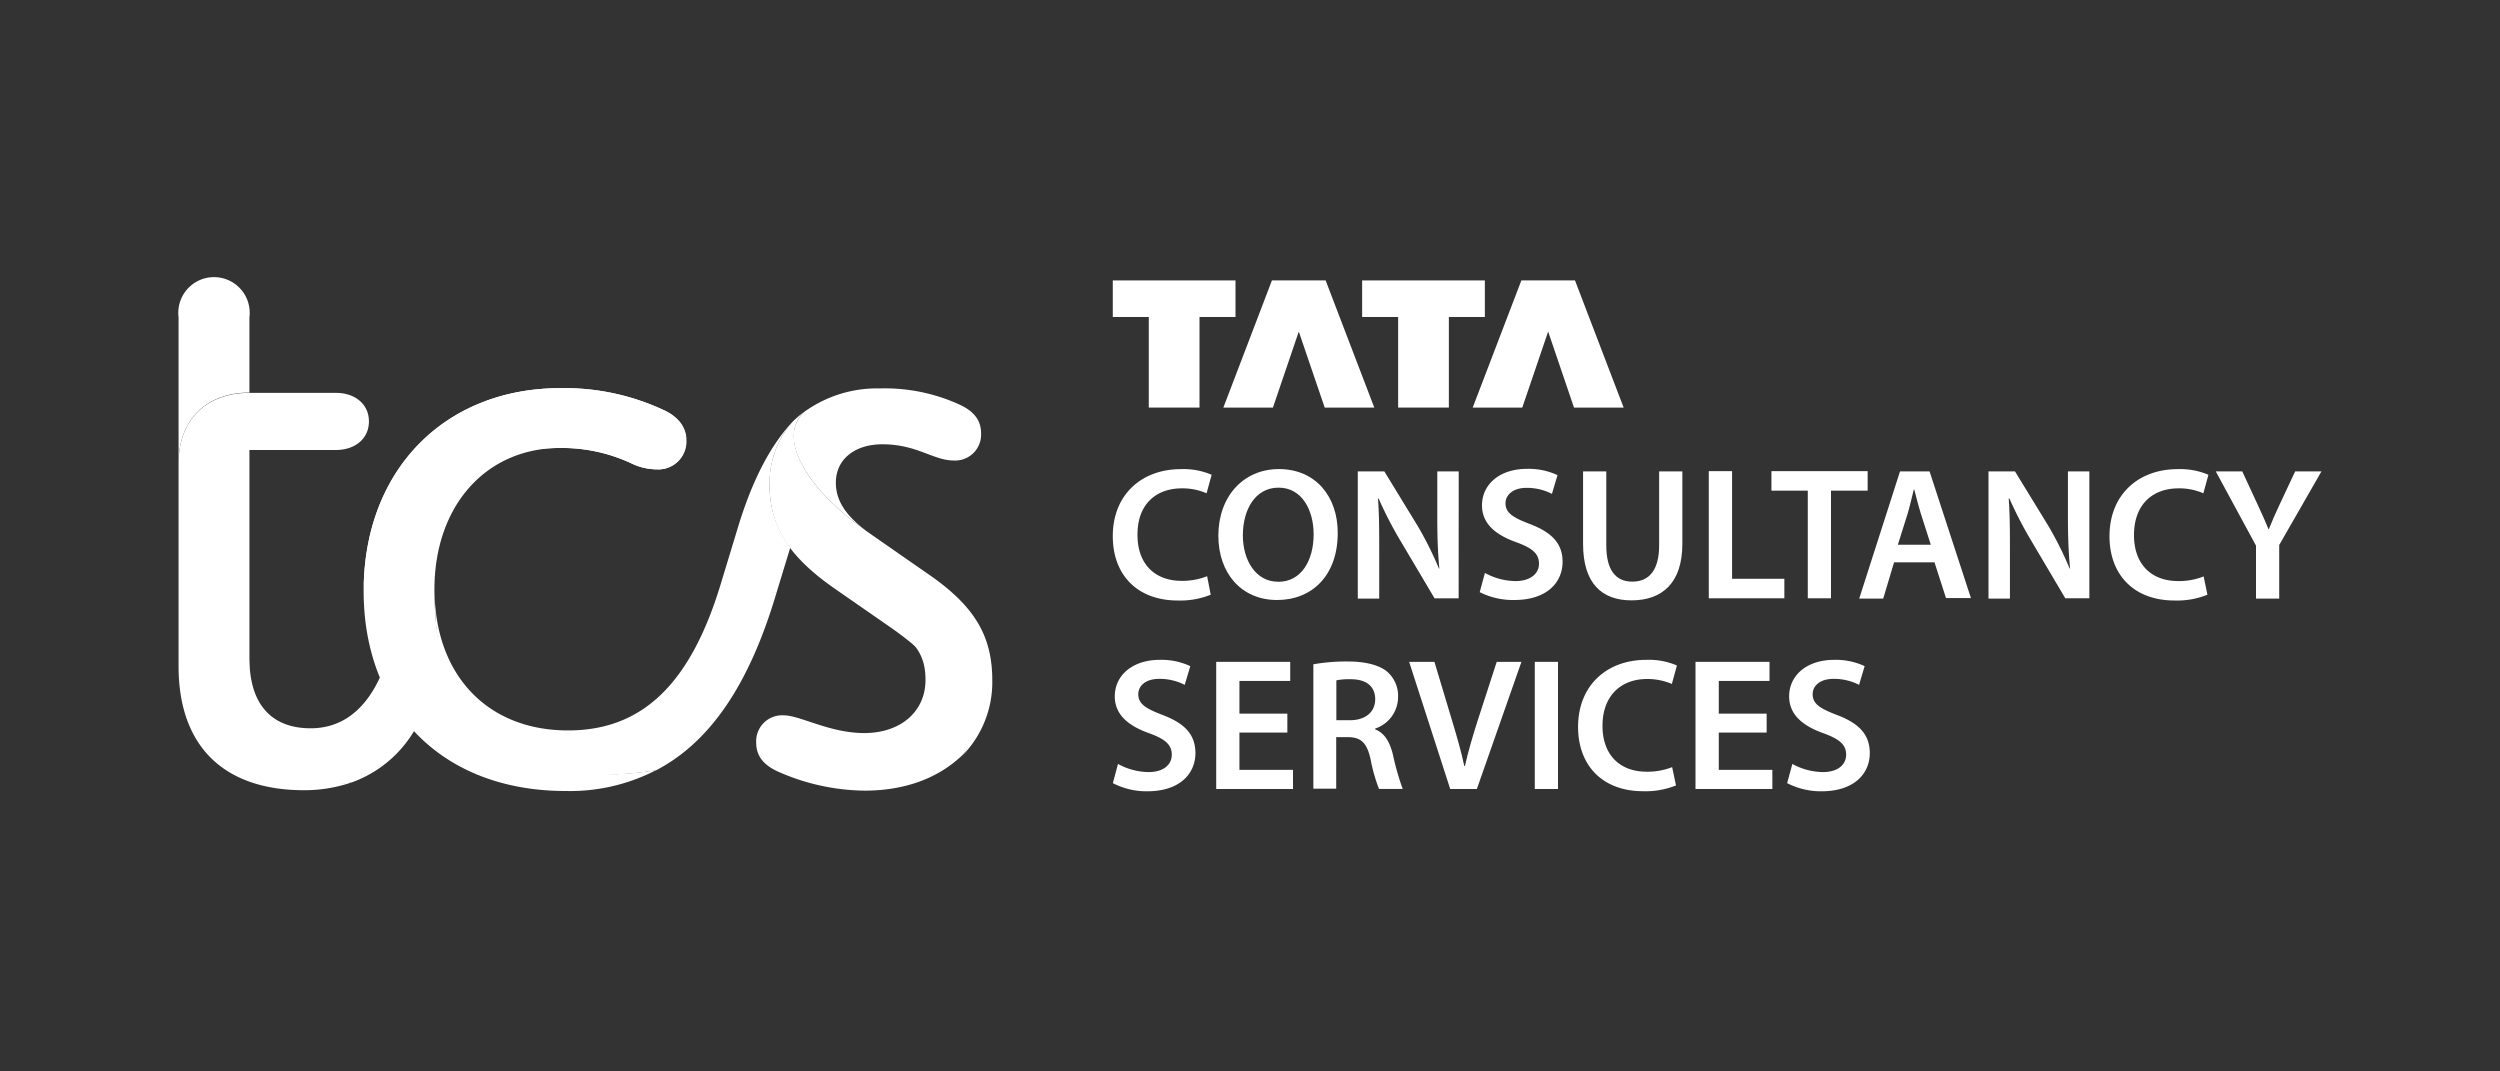 <?xml version="1.0" encoding="UTF-8"?>
<svg xmlns="http://www.w3.org/2000/svg" id="Layer_1" data-name="Layer 1" width="350" height="150" viewBox="0 0 350 150">
  <rect x="0" y="0" width="350" height="150" fill="#333333" stroke="none"/>
  <defs>
    <style>.cls-1{fill:#fff;}</style>
  </defs>
  <path class="cls-1" d="M105.87,104c0,1.65.83,3,3,4a30.59,30.59,0,0,0,12.18,2.69c5.48,0,10-1.66,13.22-4.55a6,6,0,0,0,2.08-3.82c.4-3.76-3.57-10.05-11.78-14.66,4,2.24,5,4.54,5,7.54,0,4.44-3.51,7.43-8.57,7.43-4.85,0-9-2.48-11.26-2.48A3.63,3.63,0,0,0,105.87,104Z"></path>
  <polygon class="cls-1" points="160.83 57.06 167.93 57.06 167.93 44.38 172.97 44.38 172.97 39.26 155.79 39.26 155.79 44.38 160.83 44.38 160.83 57.06"></polygon>
  <polygon class="cls-1" points="178.21 57.06 181.83 46.42 185.46 57.06 192.4 57.06 185.59 39.26 178.07 39.26 171.27 57.06 178.21 57.06"></polygon>
  <polygon class="cls-1" points="195.74 57.06 202.84 57.06 202.84 44.38 207.88 44.38 207.88 39.26 190.7 39.26 190.7 44.38 195.74 44.38 195.74 57.06"></polygon>
  <polygon class="cls-1" points="213.12 57.06 216.74 46.42 220.36 57.06 227.31 57.06 220.5 39.26 212.99 39.26 206.18 57.06 213.12 57.06"></polygon>
  <path class="cls-1" d="M281.32,69.79a55,55,0,0,0,3.19,6.14l4.63,7.83h3.37V66h-3v6.21c0,2.72.07,5,.3,7.38l-.06,0a49.25,49.25,0,0,0-3-6L282.1,66h-3.71v17.8h3V77.38c0-2.92,0-5.27-.17-7.58Z"></path>
  <path class="cls-1" d="M265.17,78.73h5.66l1.61,5h3.49L270.14,66H266l-5.71,17.8h3.36Zm1.91-6.85c.31-1.06.59-2.3.85-3.34H268c.27,1,.56,2.24.91,3.34l1.4,4.38H265.7Z"></path>
  <path class="cls-1" d="M212.18,81.35a9,9,0,0,1-4.29-1.14l-.73,2.69A10.32,10.32,0,0,0,212,84c4.6,0,6.76-2.49,6.76-5.35,0-2.56-1.49-4.11-4.58-5.29-2.38-.91-3.41-1.55-3.41-2.92,0-1,.88-2.14,2.94-2.14a7.71,7.71,0,0,1,3.56.84l.78-2.62a9.51,9.51,0,0,0-4.27-.88c-3.86,0-6.3,2.2-6.3,5.11,0,2.55,1.88,4.13,4.82,5.17,2.25.82,3.16,1.61,3.16,3S214.26,81.35,212.18,81.35Z"></path>
  <path class="cls-1" d="M165.45,68.37a8.47,8.47,0,0,1,3.47.69l.71-2.59a10,10,0,0,0-4.32-.79c-5.44,0-9.52,3.53-9.52,9.39,0,5.42,3.44,9,9.09,9a11.41,11.41,0,0,0,4.62-.81L169,80.67a9.53,9.53,0,0,1-3.55.65c-3.91,0-6.2-2.49-6.2-6.41C159.21,70.63,161.82,68.37,165.45,68.37Z"></path>
  <polygon class="cls-1" points="256.34 83.76 256.34 68.69 261.47 68.69 261.47 65.96 248 65.96 248 68.69 253.09 68.69 253.09 83.76 256.34 83.76"></polygon>
  <path class="cls-1" d="M321.32,66l-2.14,4.56c-.61,1.3-1.1,2.4-1.54,3.52h-.05c-.49-1.2-.95-2.21-1.56-3.52L313.92,66h-3.71l5.63,10.39v7.41h3.25v-7.5L325,66Z"></path>
  <path class="cls-1" d="M179.05,65.67c-5,0-8.48,3.86-8.48,9.33,0,5.21,3.19,9,8.22,9h0c4.88,0,8.49-3.41,8.49-9.37C187.31,69.59,184.24,65.67,179.05,65.67Zm-.13,15.77h0c-3.11,0-4.93-3-4.92-6.53s1.71-6.64,5-6.64,4.91,3.17,4.91,6.53c0,3.73-1.78,6.65-4.92,6.65Z"></path>
  <path class="cls-1" d="M305,68.37a8.47,8.47,0,0,1,3.47.69l.71-2.59a10.06,10.06,0,0,0-4.32-.79c-5.44,0-9.53,3.53-9.53,9.39,0,5.42,3.44,9,9.1,9a11.35,11.35,0,0,0,4.61-.81l-.53-2.56a9.34,9.34,0,0,1-3.55.65c-3.91,0-6.2-2.49-6.2-6.41C298.75,70.63,301.36,68.37,305,68.37Z"></path>
  <polygon class="cls-1" points="242.49 65.96 239.23 65.96 239.23 83.76 249.81 83.76 249.81 81.03 242.49 81.03 242.49 65.96"></polygon>
  <path class="cls-1" d="M235.53,76.13V66h-3.25V76.34c0,3.49-1.41,5.09-3.75,5.09s-3.65-1.61-3.65-5.09V66h-3.25V76.14c0,5.6,2.68,7.91,6.78,7.91C232.71,84.05,235.53,81.61,235.53,76.13Z"></path>
  <path class="cls-1" d="M204.22,66h-3v6.21c0,2.72.06,5,.29,7.38l-.06,0a49.25,49.25,0,0,0-3-6L193.81,66h-3.72v17.8h3V77.38c0-2.92,0-5.27-.17-7.58l.09,0a55,55,0,0,0,3.19,6.14l4.64,7.83h3.37Z"></path>
  <rect class="cls-1" x="214.87" y="92.66" width="3.25" height="17.8"></rect>
  <path class="cls-1" d="M192.52,102.11V102a4.67,4.67,0,0,0,3.21-4.42,4.48,4.48,0,0,0-1.52-3.54c-1.19-1-3.25-1.43-5.45-1.43a26.74,26.74,0,0,0-4.89.39v17.41h3.2V103.2h1.63c1.83,0,2.67.79,3.18,3.09a23.17,23.17,0,0,0,1.18,4.16h3.32a37.12,37.12,0,0,1-1.4-4.92C194.54,103.81,193.8,102.6,192.52,102.11ZM189,100.83h-1.91V95.25a9,9,0,0,1,2-.16c2.09,0,3.44.91,3.44,2.83C192.51,99.68,191.17,100.83,189,100.83Z"></path>
  <path class="cls-1" d="M206.9,100.8c-.69,2.16-1.34,4.33-1.81,6.44H205c-.46-2.16-1.07-4.24-1.75-6.49l-2.43-8.09h-3.54l5.75,17.8h3.73L213,92.66h-3.46Z"></path>
  <polygon class="cls-1" points="240.63 102.56 247.33 102.56 247.33 99.91 240.63 99.91 240.63 95.33 247.73 95.33 247.73 92.66 237.37 92.66 237.37 110.46 248.13 110.46 248.13 107.78 240.63 107.78 240.63 102.56"></polygon>
  <path class="cls-1" d="M230.59,95.06a8.77,8.77,0,0,1,3.47.69l.71-2.58a9.85,9.85,0,0,0-4.31-.79c-5.45,0-9.53,3.53-9.53,9.39,0,5.41,3.44,9,9.09,9a11.41,11.41,0,0,0,4.62-.81l-.54-2.56a9.55,9.55,0,0,1-3.55.64c-3.91,0-6.2-2.49-6.2-6.41C224.35,97.33,227,95.06,230.59,95.06Z"></path>
  <path class="cls-1" d="M162.77,100.1c-2.38-.91-3.41-1.55-3.41-2.92,0-1.05.88-2.14,2.94-2.14a7.71,7.71,0,0,1,3.56.84l.78-2.62a9.48,9.48,0,0,0-4.27-.88c-3.86,0-6.3,2.2-6.3,5.11,0,2.55,1.88,4.13,4.83,5.17,2.25.82,3.15,1.61,3.15,3s-1.16,2.43-3.23,2.43a9.08,9.08,0,0,1-4.3-1.14l-.72,2.69a10.25,10.25,0,0,0,4.81,1.14c4.59,0,6.75-2.49,6.75-5.35C167.35,102.83,165.86,101.27,162.77,100.1Z"></path>
  <polygon class="cls-1" points="173.52 102.56 180.23 102.56 180.23 99.91 173.52 99.91 173.52 95.33 180.63 95.33 180.63 92.66 170.27 92.66 170.27 110.46 181.02 110.46 181.02 107.78 173.52 107.78 173.52 102.56"></polygon>
  <path class="cls-1" d="M257.18,100.1c-2.38-.91-3.41-1.55-3.41-2.92,0-1.05.88-2.14,2.94-2.14a7.71,7.71,0,0,1,3.56.84l.78-2.62a9.51,9.51,0,0,0-4.27-.88c-3.86,0-6.3,2.2-6.3,5.11,0,2.55,1.88,4.13,4.82,5.17,2.25.82,3.16,1.61,3.16,3s-1.16,2.43-3.23,2.43a9.08,9.08,0,0,1-4.3-1.14l-.73,2.69a10.32,10.32,0,0,0,4.81,1.14c4.6,0,6.76-2.49,6.76-5.35C261.76,102.83,260.27,101.27,257.18,100.1Z"></path>
  <path class="cls-1" d="M49.37,109.49a16.72,16.72,0,0,0,9.4-8.67l-4.64-8.37c-2.07,6.2-5.68,9.51-10.64,9.51-5.16,0-8.57-3-8.57-9.82l-.11,3.92C33.9,104.38,38.86,111.79,49.37,109.49Z"></path>
  <path class="cls-1" d="M60.84,82.54c0,18.49,7.44,28.82,31,25.31,7.54-3.93,12.91-11.88,16.63-24.07l2.17-7.12a14.08,14.08,0,0,1-2.89-8.89A13,13,0,0,1,111,59c-3.1,3.3-5.68,8.16-7.74,15l-2.38,7.84C96.67,95.66,90,102.26,79.53,102.26,68.07,102.26,60.84,94.31,60.84,82.54Z"></path>
  <path class="cls-1" d="M91.82,107.84c-23.54,3.51-31-9.09-31-25.29,0-11.78,7.23-19.84,17.66-19.84a23.13,23.13,0,0,1,9.92,2.17,8.15,8.15,0,0,0,3.51.83,3.9,3.9,0,0,0,4.13-4.14c0-1.55-.93-3.1-3.1-4.13a32.85,32.85,0,0,0-14.46-3.1c-16.32,0-27.57,11.57-27.57,28.4,0,16.53,10.84,28,28.3,28A26.24,26.24,0,0,0,91.82,107.84Z"></path>
  <path class="cls-1" d="M50.92,82.75c0-16.84,11.26-28.41,27.58-28.41A32.85,32.85,0,0,1,93,57.44c2.17,1,3.1,2.59,3.1,4.13a3.91,3.91,0,0,1-4.13,4.14,8.34,8.34,0,0,1-3.52-.82,22.8,22.8,0,0,0-9.91-2.17C64.14,62.71,50.92,71.8,50.92,82.75Z"></path>
  <path class="cls-1" d="M112.58,57.65a4.66,4.66,0,0,0-1.44,3.41c0,3.41,3.2,8.47,10.64,13.63l8.47,5.89c6.19,4.33,8.67,8.47,8.67,14.66a14.71,14.71,0,0,1-4.65,11,4.91,4.91,0,0,0,1.65-3.82c0-3.62-3.61-9.3-11.36-14.67l-7.74-5.37c-6.51-4.54-9.09-8.77-9.09-14.56A13,13,0,0,1,111,59,17.93,17.93,0,0,1,112.58,57.65Z"></path>
  <path class="cls-1" d="M121.77,74.7c-3.3-2.38-4.75-4.55-4.75-7.13,0-3.3,2.69-5.37,6.51-5.37,4.85,0,7.13,2.27,10,2.27a3.63,3.63,0,0,0,3.82-3.82c0-1.65-.83-3-3-4a25.14,25.14,0,0,0-11.15-2.27,17.39,17.39,0,0,0-10.64,3.31,4.69,4.69,0,0,0-1.45,3.41C111.14,64.46,114.34,69.53,121.77,74.7Z"></path>
  <path class="cls-1" d="M25,64.88c0-6.2,4-9.92,9.92-9.92V44.43a5,5,0,1,0-9.92,0V64.88Z"></path>
  <path class="cls-1" d="M42.56,110.63a20.5,20.5,0,0,0,6.81-1.14C38.94,111.25,35,104.07,34.92,96.07V63H47c2.79,0,4.65-1.65,4.65-4S49.79,55,47,55H34.92C29,55,25,58.68,25,64.88v28.4C25,104.64,31.51,110.63,42.56,110.63Z"></path>
</svg>
